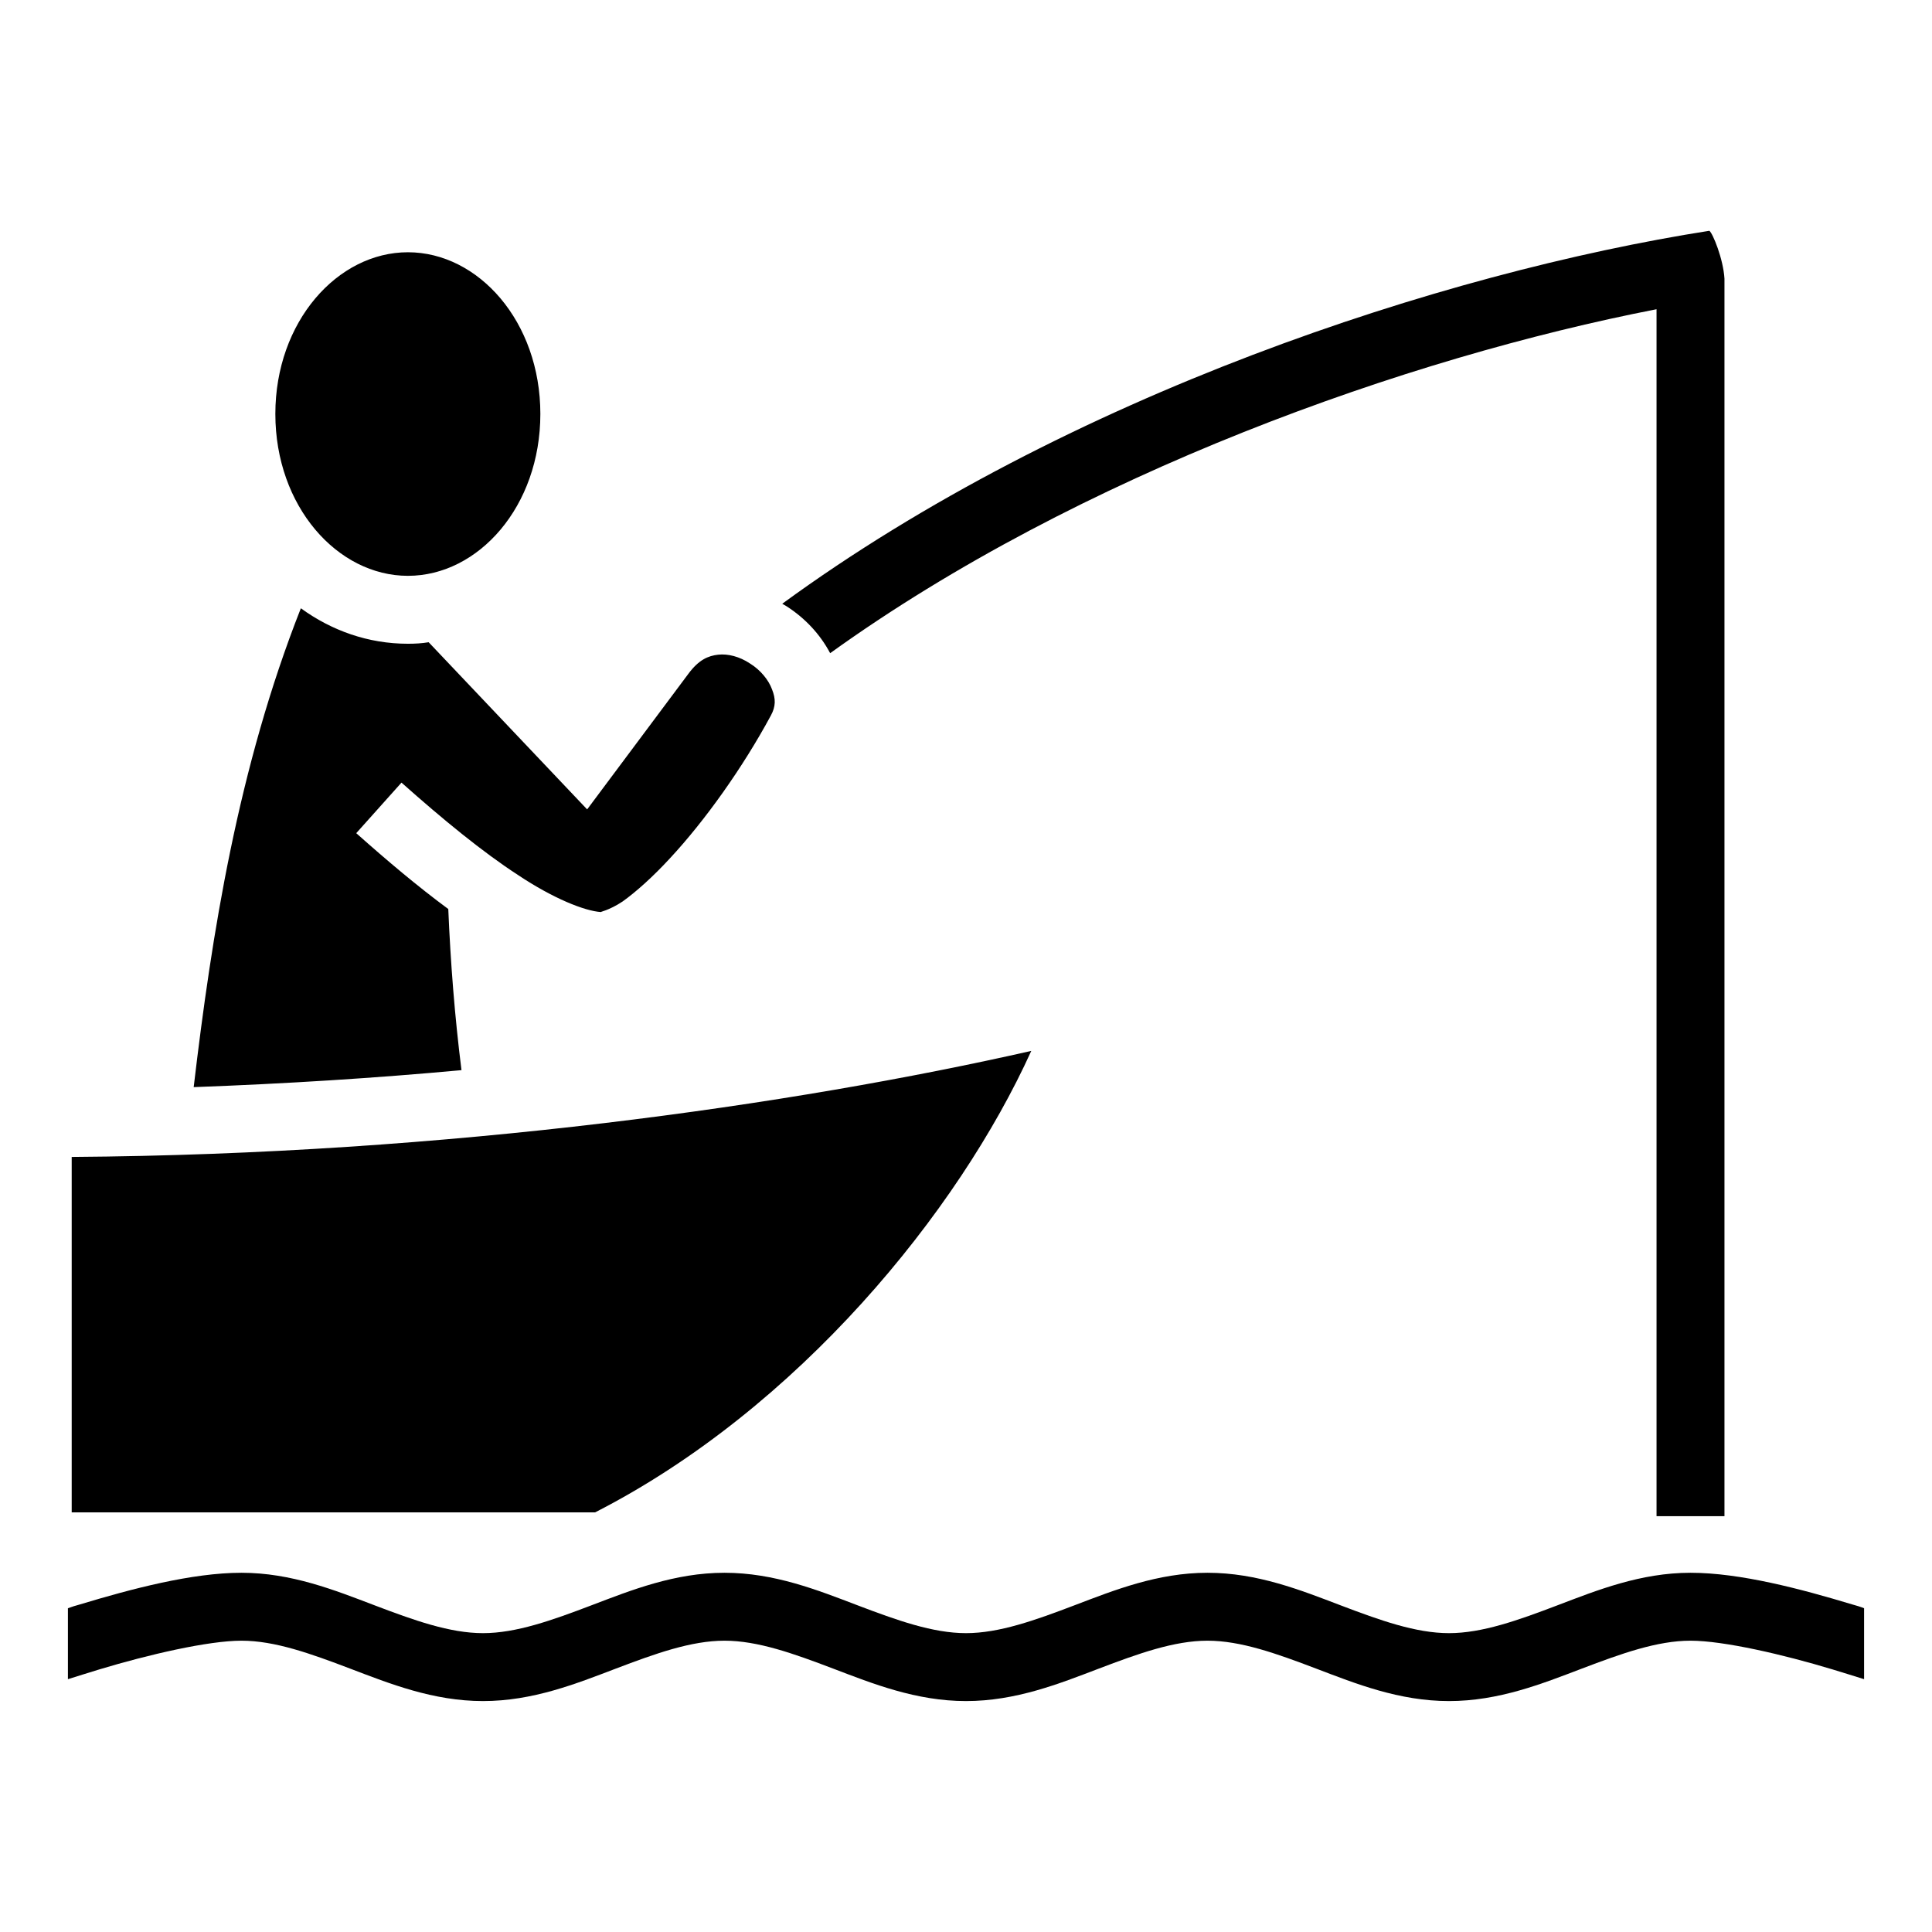 <?xml version="1.0" encoding="utf-8"?>
<svg width="800px" height="800px" viewBox="0 0 512 512" xmlns="http://www.w3.org/2000/svg"><path fill="#000000" d="M453 61.16C382.3 72.25 282.7 104.9 207.3 160c.4.2.8.5 1.2.7 4.8 3.1 8.8 7.3 11.5 12.4 66-47.5 153.2-78.35 219-91.15V401.8h18V73.85c-.3-5.2-3.1-12.04-4-12.69zm-344.9 5.69c-18.66 0-35.13 18.4-35.13 42.85 0 24.5 16.47 42.9 35.13 42.9 18.7 0 35.1-18.4 35.1-42.9 0-24.45-16.4-42.85-35.1-42.85zM79.73 161.2c-16.65 42.2-23.61 86.3-28.4 126.9 24.46-.9 48.24-2.4 70.97-4.5-1.8-14.3-2.9-28.5-3.5-42.7-8-5.9-16.2-12.8-24.39-20.1l11.99-13.4c10.9 9.7 21.5 18.4 30.9 24.5 9.3 6.2 17.6 9.5 21.9 9.8h.1c-.5 0 2.1-.4 5.7-2.8 3.5-2.5 8-6.5 12.6-11.5 9.2-9.9 19.2-23.9 26.7-37.8 1.3-2.4 1.3-4.4.3-6.9-.9-2.5-3.1-5.2-5.9-6.9-2.7-1.8-5.8-2.6-8.4-2.3-2.6.3-5.1 1.3-7.9 5.1l-26.8 35.9-42-44.3c-1.8.3-3.6.4-5.5.4-10.56 0-20.24-3.5-28.37-9.4zM273.3 278.5c-63.1 14.3-154.2 27.4-254.3 28.1v94.2h138.7c53.8-27.5 96.3-79.7 115.6-122.3zM64 416.8c-13.18 0-29.27 4.3-42.85 8.4-1.08.3-2.11.6-3.15 1V445c2.59-.8 5.39-1.7 8.36-2.6 12.92-3.9 28.83-7.6 37.64-7.6 8.81 0 18.29 3.4 28.79 7.4 10.51 4 22.01 8.6 35.21 8.6s24.7-4.6 35.2-8.6c10.5-4 20-7.4 28.8-7.4s18.3 3.4 28.8 7.4 22 8.6 35.2 8.6c13.2 0 24.7-4.6 35.2-8.6 10.5-4 20-7.4 28.8-7.4s18.3 3.4 28.8 7.4 22 8.6 35.2 8.6c13.2 0 24.7-4.6 35.2-8.6 10.5-4 20-7.4 28.8-7.4s24.7 3.7 37.6 7.6c3 .9 5.8 1.8 8.4 2.6v-18.8c-1-.4-2-.7-3.1-1-13.6-4.1-29.7-8.4-42.9-8.4s-24.7 4.6-35.2 8.6c-10.5 4-20 7.4-28.8 7.4s-18.3-3.4-28.8-7.4-22-8.6-35.2-8.6c-13.2 0-24.7 4.6-35.2 8.6-10.5 4-20 7.4-28.8 7.4s-18.3-3.4-28.8-7.4-22-8.6-35.2-8.6c-13.2 0-24.7 4.6-35.2 8.6-10.5 4-20 7.4-28.8 7.4s-18.3-3.4-28.8-7.4-22.02-8.6-35.2-8.6z"/></svg>
